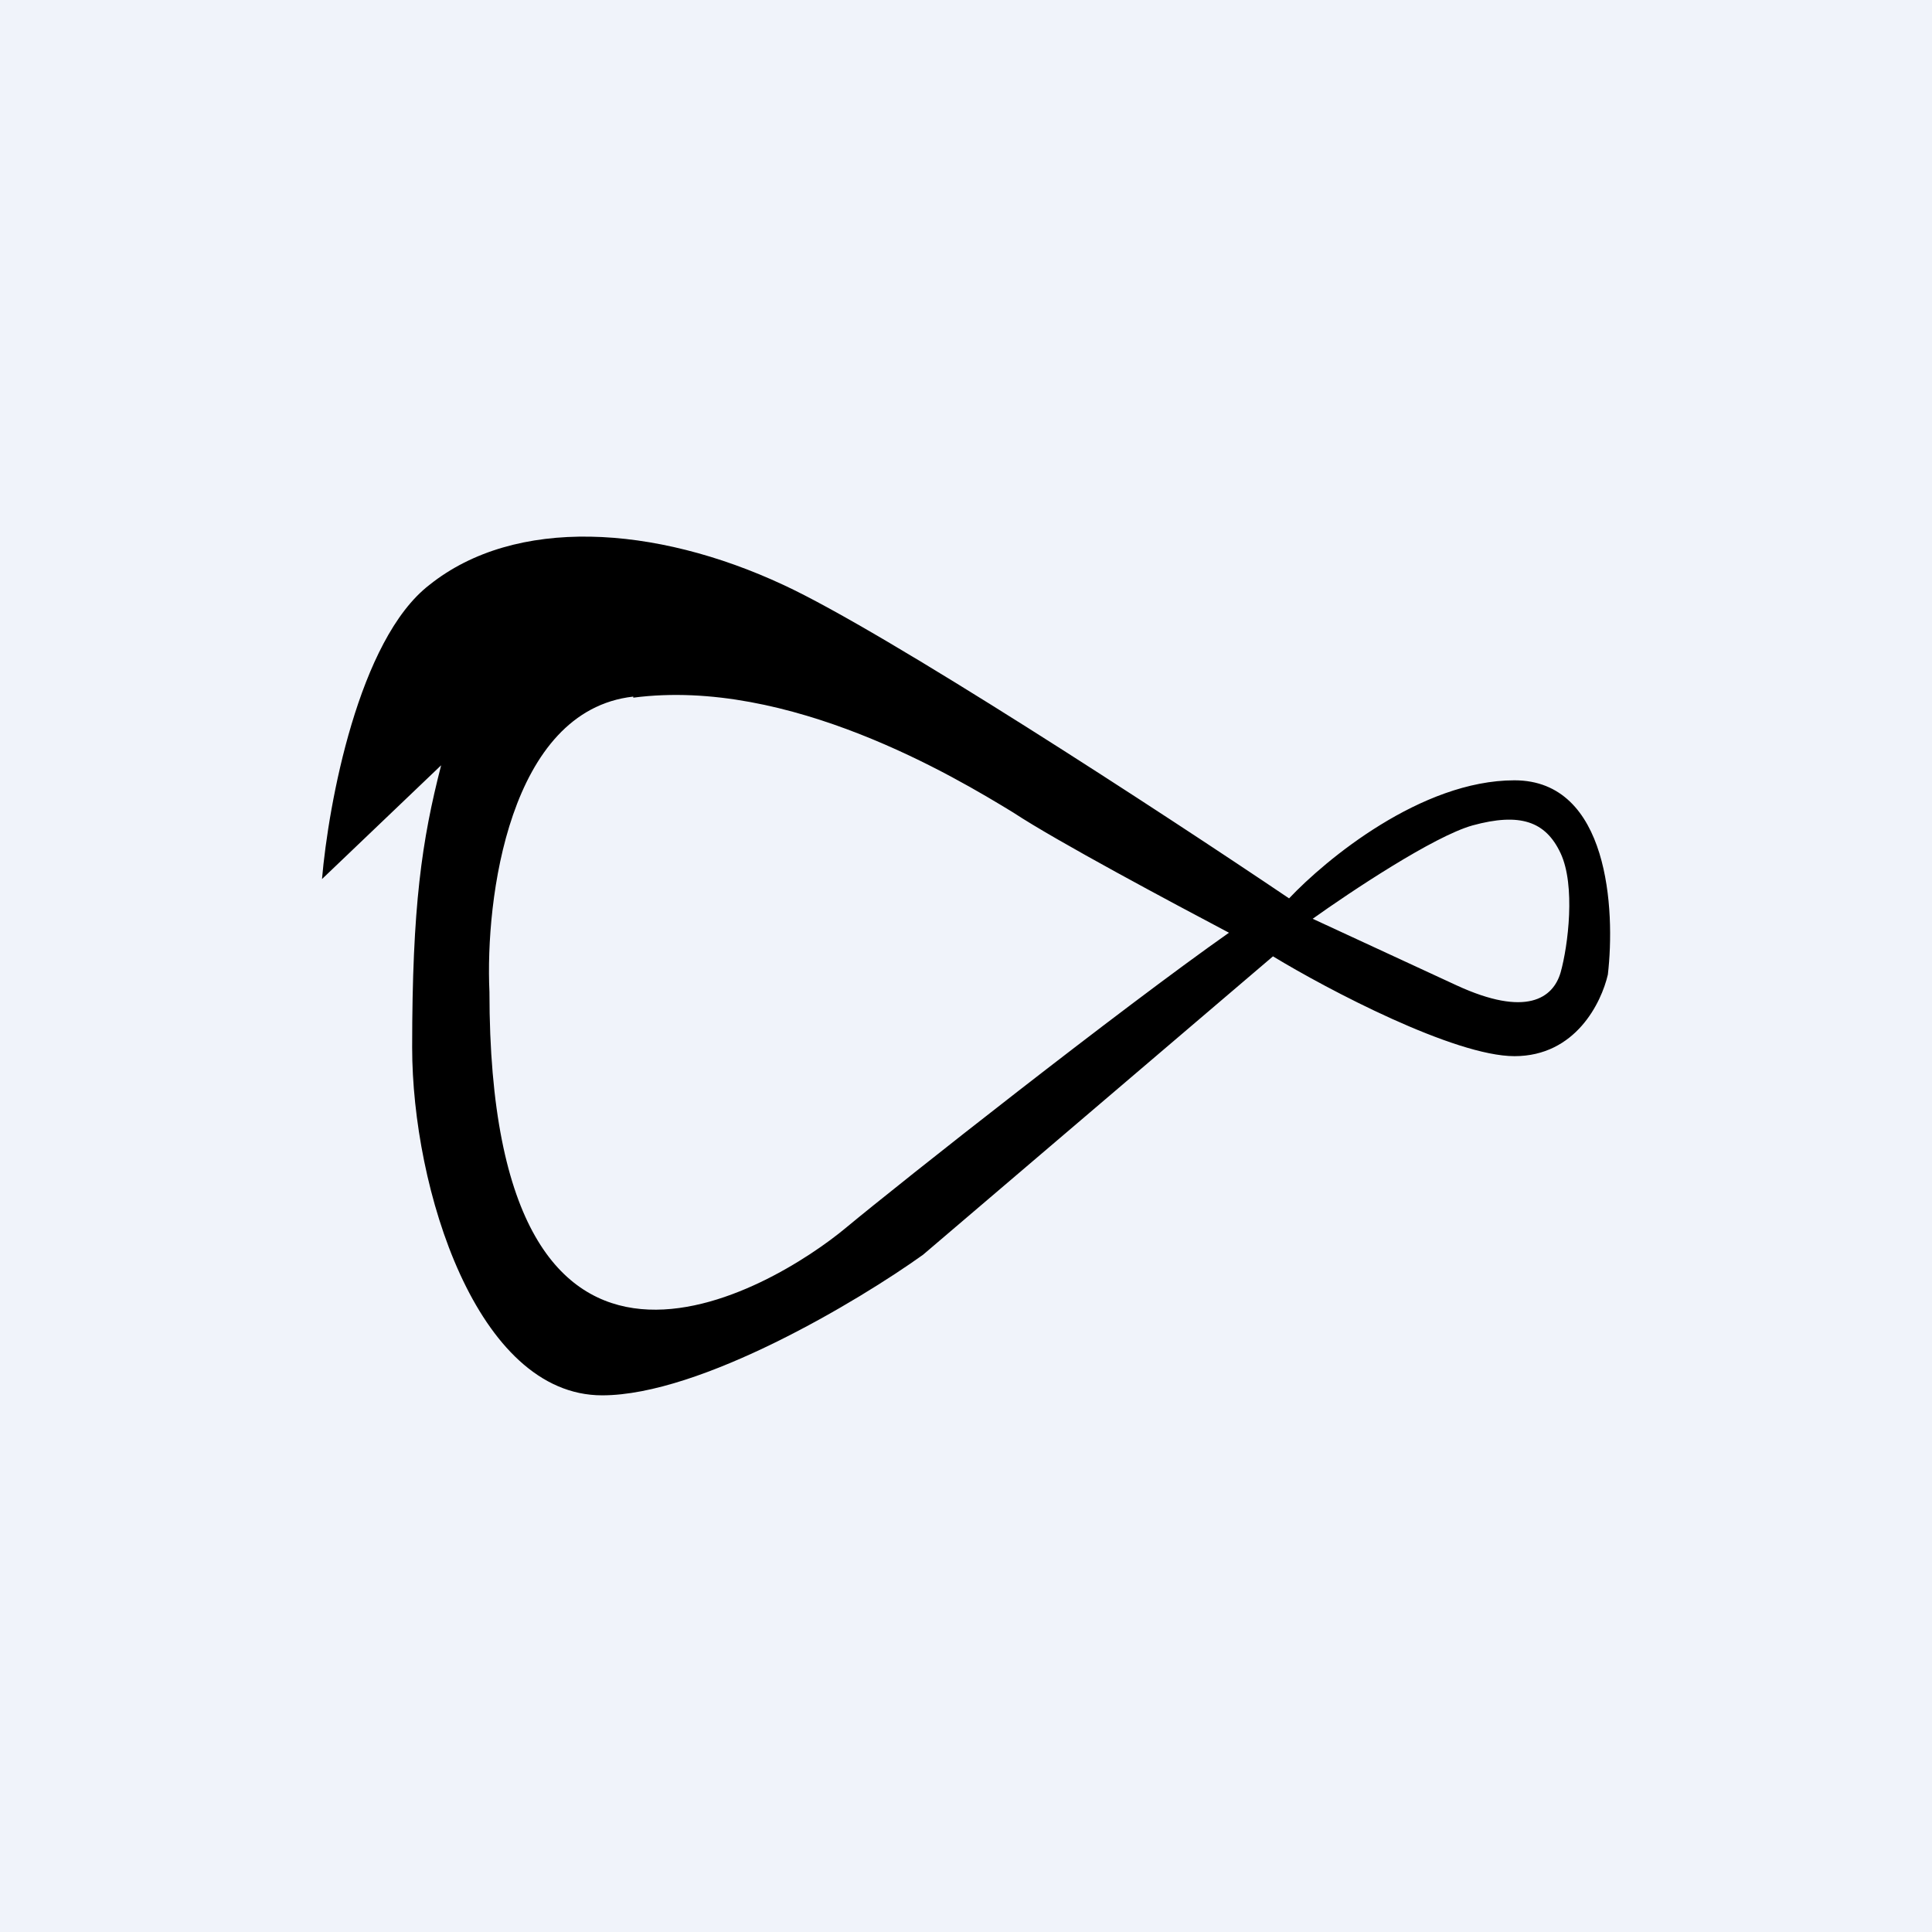 <!-- by TradingView --><svg width="18" height="18" viewBox="0 0 18 18" xmlns="http://www.w3.org/2000/svg"><path fill="#F0F3FA" d="M0 0h18v18H0z"/><path d="M3 8.19c.06-.7.34-2.23 1-2.74.8-.64 2.1-.56 3.3 0 .95.44 3.54 2.13 4.71 2.92.34-.36 1.23-1.1 2.1-1.1.88 0 .94 1.21.87 1.81-.06.26-.3.76-.87.76-.56 0-1.74-.62-2.25-.93L8.6 11.69C8 12.12 6.53 13 5.61 13c-1.17 0-1.77-1.93-1.77-3.24 0-1.32.09-1.93.27-2.63L3 8.19Zm2.9-1.7c-1.16.13-1.38 1.89-1.34 2.75 0 4.4 2.66 2.75 3.32 2.2.53-.44 2.56-2.04 3.57-2.75-.53-.28-1.6-.85-2.01-1.12C8.9 7.24 7.35 6.31 5.9 6.5Zm7.82 1.2c-.36.1-1.14.62-1.49.87l1.34.62c.65.3.9.12.97-.12.07-.25.14-.81 0-1.11-.14-.3-.38-.38-.82-.26Z"/></svg>